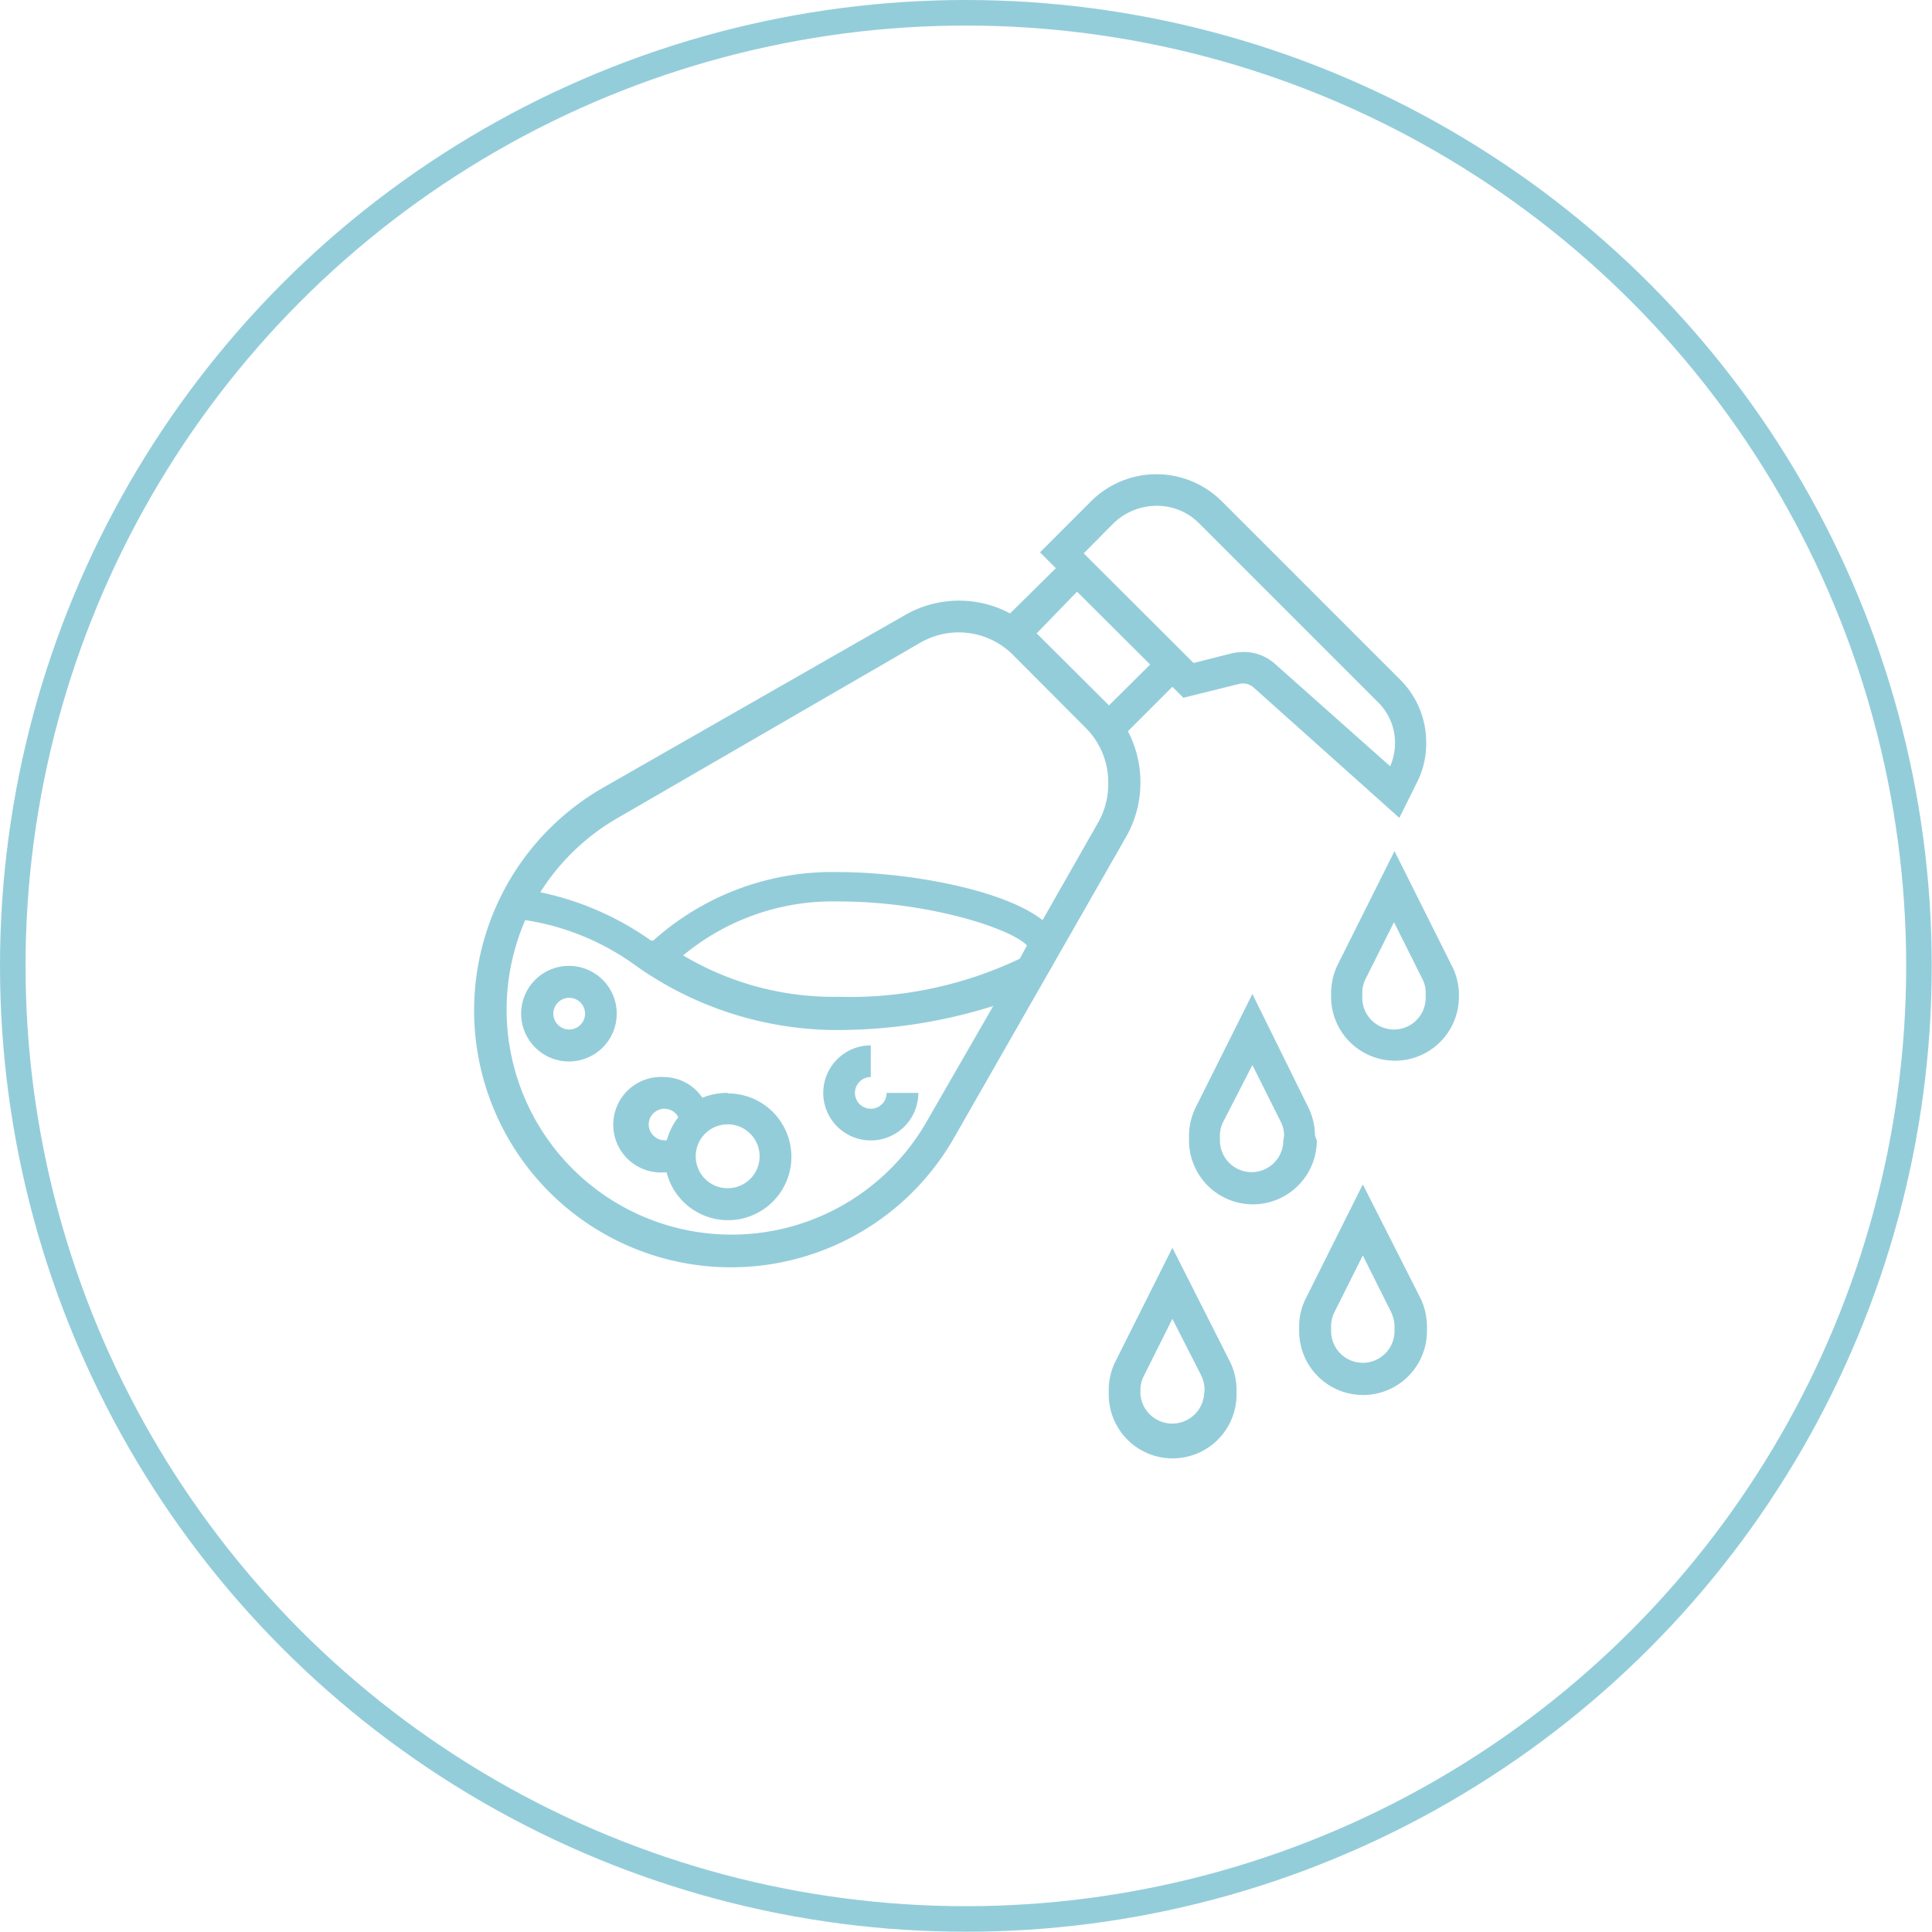 <svg xmlns="http://www.w3.org/2000/svg" viewBox="0 0 75.59 75.59"><defs><style>.cls-1{fill:none;stroke:#94cdda;stroke-miterlimit:10;}.cls-2{fill:#94cdda;}</style></defs><title>Asset 91</title><g id="Layer_2" data-name="Layer 2"><g id="image"><circle class="cls-1" cx="37.79" cy="37.79" r="37.29"/><path class="cls-2" d="M28.48,42.76a2.57,2.57,0,0,0-1,.19A1.83,1.83,0,0,0,26,42.14a1.87,1.87,0,1,0,0,3.73l.08,0a2.48,2.48,0,1,0,2.4-3.09ZM25.38,44a.62.62,0,0,1,.62-.62.62.62,0,0,1,.54.33,2.54,2.54,0,0,0-.45.9A.63.63,0,0,1,25.38,44Zm3.1,2.49a1.25,1.25,0,1,1,1.24-1.24A1.25,1.25,0,0,1,28.48,46.49Z"/><path class="cls-2" d="M44.62,30.61a4.32,4.32,0,0,0-.49-2l1.74-1.74.43.43,2.18-.54a.63.63,0,0,1,.57.14L54.75,32l.69-1.39a3.32,3.32,0,0,0,.36-1.53,3.45,3.45,0,0,0-1-2.47l-7-7a3.62,3.62,0,0,0-5.11,0l-2,2,.62.62L39.52,24a4.24,4.24,0,0,0-4.12.07L23.61,30.81A10.05,10.05,0,1,0,37.32,44.53l6.74-11.79A4.29,4.29,0,0,0,44.62,30.61ZM43.56,20.48a2.43,2.43,0,0,1,1.69-.69,2.32,2.32,0,0,1,1.67.69l7,7a2.22,2.22,0,0,1,.66,1.61,2.26,2.26,0,0,1-.19.89l-4.5-4a1.82,1.82,0,0,0-1.23-.47,2.4,2.4,0,0,0-.46.05l-1.5.38L42.4,21.65Zm-1.42,2.67L45,26l-1.61,1.6h0l-2.83-2.82h0Zm-5.9,20.76A8.8,8.8,0,0,1,20.55,36a9.88,9.88,0,0,1,4.31,1.77,13.63,13.63,0,0,0,8,2.53,20.33,20.33,0,0,0,6-.94Zm3.66-6.4A15.45,15.45,0,0,1,32.83,39a11.49,11.49,0,0,1-6.1-1.62,9.16,9.16,0,0,1,6.1-2.11c3.5,0,6.73,1.06,7.35,1.72ZM43,32.12,40.79,36c-1.56-1.22-5.33-1.88-8-1.88a10.48,10.48,0,0,0-7.23,2.68l-.09,0a11.53,11.53,0,0,0-4.33-1.89,8.72,8.72,0,0,1,3.05-2.92L36,25.15a3,3,0,0,1,3.65.49l2.82,2.83a3,3,0,0,1,.89,2.14A3.07,3.07,0,0,1,43,32.12Z"/><path class="cls-2" d="M22.27,37.79a1.87,1.87,0,1,0,1.86,1.87A1.87,1.87,0,0,0,22.27,37.79Zm0,2.49a.62.62,0,0,1-.62-.62.62.62,0,1,1,1.24,0A.62.62,0,0,1,22.27,40.28Z"/><path class="cls-2" d="M34.07,43.38a.62.62,0,0,1,0-1.24V40.9a1.86,1.86,0,1,0,1.86,1.86H34.69A.62.62,0,0,1,34.07,43.38Z"/><path class="cls-2" d="M56.78,37.74,54.56,33.3l-2.22,4.44a2.55,2.55,0,0,0-.26,1.11V39a2.48,2.48,0,0,0,5,0v-.19A2.55,2.55,0,0,0,56.78,37.74Zm-1,1.3a1.24,1.24,0,1,1-2.48,0v-.19a1.17,1.17,0,0,1,.13-.55l1.11-2.22,1.11,2.22a1.17,1.17,0,0,1,.13.55Z"/><path class="cls-2" d="M51.45,44.44a2.55,2.55,0,0,0-.26-1.11L49,38.89l-2.22,4.44a2.55,2.55,0,0,0-.26,1.11v.18a2.48,2.48,0,1,0,5,0Zm-1.24.18a1.24,1.24,0,1,1-2.48,0v-.18a1.17,1.17,0,0,1,.13-.55L49,41.67l1.11,2.22a1.17,1.17,0,0,1,.13.55Z"/><path class="cls-2" d="M53.32,46.34,51.1,50.78a2.42,2.42,0,0,0-.27,1.11v.19a2.49,2.49,0,0,0,5,0v-.19a2.55,2.55,0,0,0-.26-1.11Zm1.24,5.74a1.24,1.24,0,1,1-2.48,0v-.19a1.17,1.17,0,0,1,.13-.55l1.11-2.22,1.11,2.22a1.31,1.31,0,0,1,.13.55Z"/><path class="cls-2" d="M45.87,48.82l-2.23,4.45a2.48,2.48,0,0,0-.26,1.11v.18a2.49,2.49,0,0,0,5,0v-.18a2.48,2.48,0,0,0-.26-1.11Zm1.24,5.74a1.25,1.25,0,0,1-2.49,0v-.18a1.22,1.22,0,0,1,.14-.56l1.11-2.22L47,53.82a1.35,1.35,0,0,1,.13.56Z"/></g></g></svg>